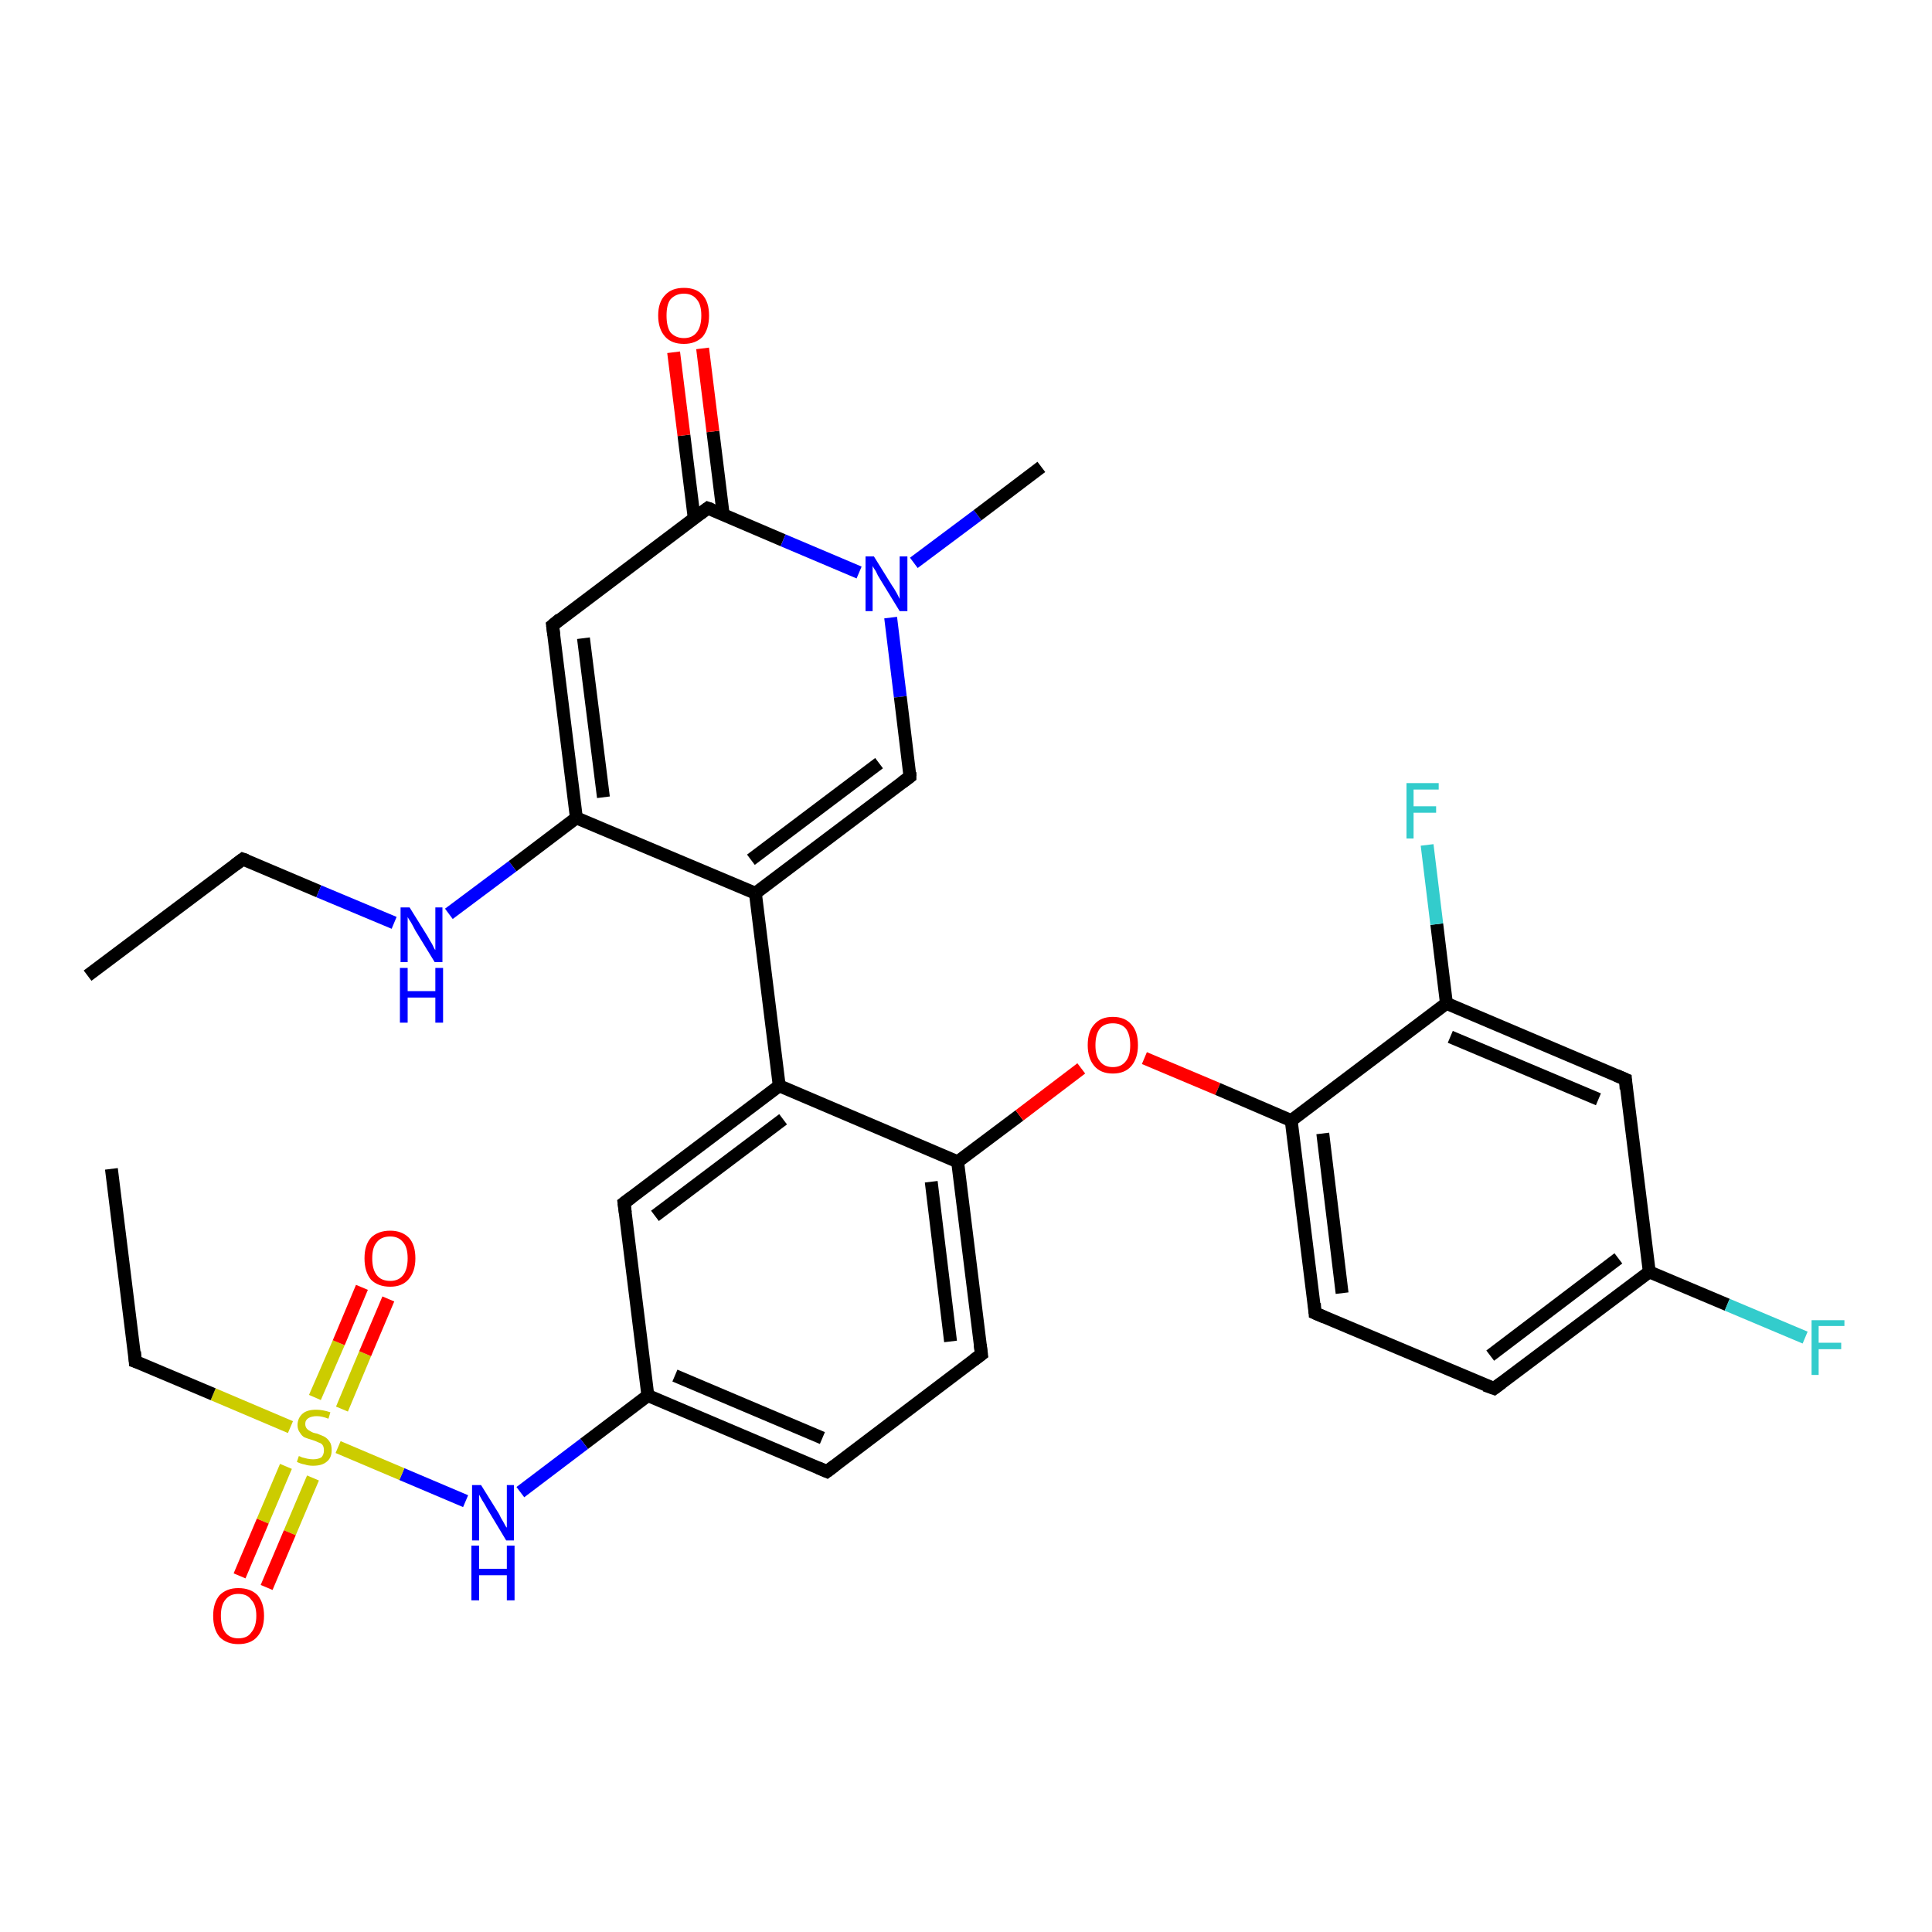 <?xml version='1.0' encoding='iso-8859-1'?>
<svg version='1.1' baseProfile='full'
              xmlns='http://www.w3.org/2000/svg'
                      xmlns:rdkit='http://www.rdkit.org/xml'
                      xmlns:xlink='http://www.w3.org/1999/xlink'
                  xml:space='preserve'
width='300px' height='300px' viewBox='0 0 300 300'>
<!-- END OF HEADER -->
<rect style='opacity:1.0;fill:#FFFFFF;stroke:none' width='300.0' height='300.0' x='0.0' y='0.0'> </rect>
<path class='bond-0 atom-0 atom-1' d='M 13.6,151.5 L 37.7,133.4' style='fill:none;fill-rule:evenodd;stroke:#000000;stroke-width:2.0px;stroke-linecap:butt;stroke-linejoin:miter;stroke-opacity:1' />
<path class='bond-1 atom-1 atom-2' d='M 37.7,133.4 L 49.5,138.4' style='fill:none;fill-rule:evenodd;stroke:#000000;stroke-width:2.0px;stroke-linecap:butt;stroke-linejoin:miter;stroke-opacity:1' />
<path class='bond-1 atom-1 atom-2' d='M 49.5,138.4 L 61.2,143.3' style='fill:none;fill-rule:evenodd;stroke:#0000FF;stroke-width:2.0px;stroke-linecap:butt;stroke-linejoin:miter;stroke-opacity:1' />
<path class='bond-2 atom-2 atom-3' d='M 69.7,141.9 L 79.6,134.5' style='fill:none;fill-rule:evenodd;stroke:#0000FF;stroke-width:2.0px;stroke-linecap:butt;stroke-linejoin:miter;stroke-opacity:1' />
<path class='bond-2 atom-2 atom-3' d='M 79.6,134.5 L 89.5,127.0' style='fill:none;fill-rule:evenodd;stroke:#000000;stroke-width:2.0px;stroke-linecap:butt;stroke-linejoin:miter;stroke-opacity:1' />
<path class='bond-3 atom-3 atom-4' d='M 89.5,127.0 L 85.8,97.1' style='fill:none;fill-rule:evenodd;stroke:#000000;stroke-width:2.0px;stroke-linecap:butt;stroke-linejoin:miter;stroke-opacity:1' />
<path class='bond-3 atom-3 atom-4' d='M 93.7,123.8 L 90.6,99.1' style='fill:none;fill-rule:evenodd;stroke:#000000;stroke-width:2.0px;stroke-linecap:butt;stroke-linejoin:miter;stroke-opacity:1' />
<path class='bond-4 atom-4 atom-5' d='M 85.8,97.1 L 109.9,78.9' style='fill:none;fill-rule:evenodd;stroke:#000000;stroke-width:2.0px;stroke-linecap:butt;stroke-linejoin:miter;stroke-opacity:1' />
<path class='bond-5 atom-5 atom-6' d='M 112.3,79.9 L 110.7,67.0' style='fill:none;fill-rule:evenodd;stroke:#000000;stroke-width:2.0px;stroke-linecap:butt;stroke-linejoin:miter;stroke-opacity:1' />
<path class='bond-5 atom-5 atom-6' d='M 110.7,67.0 L 109.1,54.1' style='fill:none;fill-rule:evenodd;stroke:#FF0000;stroke-width:2.0px;stroke-linecap:butt;stroke-linejoin:miter;stroke-opacity:1' />
<path class='bond-5 atom-5 atom-6' d='M 107.8,80.5 L 106.2,67.6' style='fill:none;fill-rule:evenodd;stroke:#000000;stroke-width:2.0px;stroke-linecap:butt;stroke-linejoin:miter;stroke-opacity:1' />
<path class='bond-5 atom-5 atom-6' d='M 106.2,67.6 L 104.6,54.7' style='fill:none;fill-rule:evenodd;stroke:#FF0000;stroke-width:2.0px;stroke-linecap:butt;stroke-linejoin:miter;stroke-opacity:1' />
<path class='bond-6 atom-5 atom-7' d='M 109.9,78.9 L 121.6,83.9' style='fill:none;fill-rule:evenodd;stroke:#000000;stroke-width:2.0px;stroke-linecap:butt;stroke-linejoin:miter;stroke-opacity:1' />
<path class='bond-6 atom-5 atom-7' d='M 121.6,83.9 L 133.4,88.9' style='fill:none;fill-rule:evenodd;stroke:#0000FF;stroke-width:2.0px;stroke-linecap:butt;stroke-linejoin:miter;stroke-opacity:1' />
<path class='bond-7 atom-7 atom-8' d='M 141.9,87.4 L 151.8,80.0' style='fill:none;fill-rule:evenodd;stroke:#0000FF;stroke-width:2.0px;stroke-linecap:butt;stroke-linejoin:miter;stroke-opacity:1' />
<path class='bond-7 atom-7 atom-8' d='M 151.8,80.0 L 161.7,72.5' style='fill:none;fill-rule:evenodd;stroke:#000000;stroke-width:2.0px;stroke-linecap:butt;stroke-linejoin:miter;stroke-opacity:1' />
<path class='bond-8 atom-7 atom-9' d='M 138.3,95.9 L 139.8,108.2' style='fill:none;fill-rule:evenodd;stroke:#0000FF;stroke-width:2.0px;stroke-linecap:butt;stroke-linejoin:miter;stroke-opacity:1' />
<path class='bond-8 atom-7 atom-9' d='M 139.8,108.2 L 141.3,120.6' style='fill:none;fill-rule:evenodd;stroke:#000000;stroke-width:2.0px;stroke-linecap:butt;stroke-linejoin:miter;stroke-opacity:1' />
<path class='bond-9 atom-9 atom-10' d='M 141.3,120.6 L 117.3,138.7' style='fill:none;fill-rule:evenodd;stroke:#000000;stroke-width:2.0px;stroke-linecap:butt;stroke-linejoin:miter;stroke-opacity:1' />
<path class='bond-9 atom-9 atom-10' d='M 136.5,118.5 L 116.6,133.5' style='fill:none;fill-rule:evenodd;stroke:#000000;stroke-width:2.0px;stroke-linecap:butt;stroke-linejoin:miter;stroke-opacity:1' />
<path class='bond-10 atom-10 atom-11' d='M 117.3,138.7 L 121.0,168.6' style='fill:none;fill-rule:evenodd;stroke:#000000;stroke-width:2.0px;stroke-linecap:butt;stroke-linejoin:miter;stroke-opacity:1' />
<path class='bond-11 atom-11 atom-12' d='M 121.0,168.6 L 96.9,186.8' style='fill:none;fill-rule:evenodd;stroke:#000000;stroke-width:2.0px;stroke-linecap:butt;stroke-linejoin:miter;stroke-opacity:1' />
<path class='bond-11 atom-11 atom-12' d='M 121.6,173.8 L 101.7,188.8' style='fill:none;fill-rule:evenodd;stroke:#000000;stroke-width:2.0px;stroke-linecap:butt;stroke-linejoin:miter;stroke-opacity:1' />
<path class='bond-12 atom-12 atom-13' d='M 96.9,186.8 L 100.6,216.7' style='fill:none;fill-rule:evenodd;stroke:#000000;stroke-width:2.0px;stroke-linecap:butt;stroke-linejoin:miter;stroke-opacity:1' />
<path class='bond-13 atom-13 atom-14' d='M 100.6,216.7 L 90.7,224.2' style='fill:none;fill-rule:evenodd;stroke:#000000;stroke-width:2.0px;stroke-linecap:butt;stroke-linejoin:miter;stroke-opacity:1' />
<path class='bond-13 atom-13 atom-14' d='M 90.7,224.2 L 80.8,231.7' style='fill:none;fill-rule:evenodd;stroke:#0000FF;stroke-width:2.0px;stroke-linecap:butt;stroke-linejoin:miter;stroke-opacity:1' />
<path class='bond-14 atom-14 atom-15' d='M 72.3,233.1 L 62.4,228.9' style='fill:none;fill-rule:evenodd;stroke:#0000FF;stroke-width:2.0px;stroke-linecap:butt;stroke-linejoin:miter;stroke-opacity:1' />
<path class='bond-14 atom-14 atom-15' d='M 62.4,228.9 L 52.5,224.7' style='fill:none;fill-rule:evenodd;stroke:#CCCC00;stroke-width:2.0px;stroke-linecap:butt;stroke-linejoin:miter;stroke-opacity:1' />
<path class='bond-15 atom-15 atom-16' d='M 53.1,218.8 L 56.7,210.2' style='fill:none;fill-rule:evenodd;stroke:#CCCC00;stroke-width:2.0px;stroke-linecap:butt;stroke-linejoin:miter;stroke-opacity:1' />
<path class='bond-15 atom-15 atom-16' d='M 56.7,210.2 L 60.3,201.7' style='fill:none;fill-rule:evenodd;stroke:#FF0000;stroke-width:2.0px;stroke-linecap:butt;stroke-linejoin:miter;stroke-opacity:1' />
<path class='bond-15 atom-15 atom-16' d='M 48.9,217.0 L 52.6,208.5' style='fill:none;fill-rule:evenodd;stroke:#CCCC00;stroke-width:2.0px;stroke-linecap:butt;stroke-linejoin:miter;stroke-opacity:1' />
<path class='bond-15 atom-15 atom-16' d='M 52.6,208.5 L 56.2,199.9' style='fill:none;fill-rule:evenodd;stroke:#FF0000;stroke-width:2.0px;stroke-linecap:butt;stroke-linejoin:miter;stroke-opacity:1' />
<path class='bond-16 atom-15 atom-17' d='M 44.4,227.7 L 40.8,236.2' style='fill:none;fill-rule:evenodd;stroke:#CCCC00;stroke-width:2.0px;stroke-linecap:butt;stroke-linejoin:miter;stroke-opacity:1' />
<path class='bond-16 atom-15 atom-17' d='M 40.8,236.2 L 37.2,244.7' style='fill:none;fill-rule:evenodd;stroke:#FF0000;stroke-width:2.0px;stroke-linecap:butt;stroke-linejoin:miter;stroke-opacity:1' />
<path class='bond-16 atom-15 atom-17' d='M 48.6,229.5 L 45.0,238.0' style='fill:none;fill-rule:evenodd;stroke:#CCCC00;stroke-width:2.0px;stroke-linecap:butt;stroke-linejoin:miter;stroke-opacity:1' />
<path class='bond-16 atom-15 atom-17' d='M 45.0,238.0 L 41.4,246.5' style='fill:none;fill-rule:evenodd;stroke:#FF0000;stroke-width:2.0px;stroke-linecap:butt;stroke-linejoin:miter;stroke-opacity:1' />
<path class='bond-17 atom-15 atom-18' d='M 45.1,221.6 L 33.1,216.5' style='fill:none;fill-rule:evenodd;stroke:#CCCC00;stroke-width:2.0px;stroke-linecap:butt;stroke-linejoin:miter;stroke-opacity:1' />
<path class='bond-17 atom-15 atom-18' d='M 33.1,216.5 L 21.0,211.4' style='fill:none;fill-rule:evenodd;stroke:#000000;stroke-width:2.0px;stroke-linecap:butt;stroke-linejoin:miter;stroke-opacity:1' />
<path class='bond-18 atom-18 atom-19' d='M 21.0,211.4 L 17.3,181.5' style='fill:none;fill-rule:evenodd;stroke:#000000;stroke-width:2.0px;stroke-linecap:butt;stroke-linejoin:miter;stroke-opacity:1' />
<path class='bond-19 atom-13 atom-20' d='M 100.6,216.7 L 128.4,228.5' style='fill:none;fill-rule:evenodd;stroke:#000000;stroke-width:2.0px;stroke-linecap:butt;stroke-linejoin:miter;stroke-opacity:1' />
<path class='bond-19 atom-13 atom-20' d='M 104.8,213.6 L 127.7,223.3' style='fill:none;fill-rule:evenodd;stroke:#000000;stroke-width:2.0px;stroke-linecap:butt;stroke-linejoin:miter;stroke-opacity:1' />
<path class='bond-20 atom-20 atom-21' d='M 128.4,228.5 L 152.4,210.3' style='fill:none;fill-rule:evenodd;stroke:#000000;stroke-width:2.0px;stroke-linecap:butt;stroke-linejoin:miter;stroke-opacity:1' />
<path class='bond-21 atom-21 atom-22' d='M 152.4,210.3 L 148.7,180.4' style='fill:none;fill-rule:evenodd;stroke:#000000;stroke-width:2.0px;stroke-linecap:butt;stroke-linejoin:miter;stroke-opacity:1' />
<path class='bond-21 atom-21 atom-22' d='M 147.6,208.3 L 144.6,183.5' style='fill:none;fill-rule:evenodd;stroke:#000000;stroke-width:2.0px;stroke-linecap:butt;stroke-linejoin:miter;stroke-opacity:1' />
<path class='bond-22 atom-22 atom-23' d='M 148.7,180.4 L 158.3,173.2' style='fill:none;fill-rule:evenodd;stroke:#000000;stroke-width:2.0px;stroke-linecap:butt;stroke-linejoin:miter;stroke-opacity:1' />
<path class='bond-22 atom-22 atom-23' d='M 158.3,173.2 L 167.9,165.9' style='fill:none;fill-rule:evenodd;stroke:#FF0000;stroke-width:2.0px;stroke-linecap:butt;stroke-linejoin:miter;stroke-opacity:1' />
<path class='bond-23 atom-23 atom-24' d='M 177.7,164.3 L 189.1,169.1' style='fill:none;fill-rule:evenodd;stroke:#FF0000;stroke-width:2.0px;stroke-linecap:butt;stroke-linejoin:miter;stroke-opacity:1' />
<path class='bond-23 atom-23 atom-24' d='M 189.1,169.1 L 200.5,174.0' style='fill:none;fill-rule:evenodd;stroke:#000000;stroke-width:2.0px;stroke-linecap:butt;stroke-linejoin:miter;stroke-opacity:1' />
<path class='bond-24 atom-24 atom-25' d='M 200.5,174.0 L 204.2,203.9' style='fill:none;fill-rule:evenodd;stroke:#000000;stroke-width:2.0px;stroke-linecap:butt;stroke-linejoin:miter;stroke-opacity:1' />
<path class='bond-24 atom-24 atom-25' d='M 205.4,176.0 L 208.4,200.8' style='fill:none;fill-rule:evenodd;stroke:#000000;stroke-width:2.0px;stroke-linecap:butt;stroke-linejoin:miter;stroke-opacity:1' />
<path class='bond-25 atom-25 atom-26' d='M 204.2,203.9 L 232.0,215.6' style='fill:none;fill-rule:evenodd;stroke:#000000;stroke-width:2.0px;stroke-linecap:butt;stroke-linejoin:miter;stroke-opacity:1' />
<path class='bond-26 atom-26 atom-27' d='M 232.0,215.6 L 256.1,197.5' style='fill:none;fill-rule:evenodd;stroke:#000000;stroke-width:2.0px;stroke-linecap:butt;stroke-linejoin:miter;stroke-opacity:1' />
<path class='bond-26 atom-26 atom-27' d='M 231.4,210.5 L 251.3,195.4' style='fill:none;fill-rule:evenodd;stroke:#000000;stroke-width:2.0px;stroke-linecap:butt;stroke-linejoin:miter;stroke-opacity:1' />
<path class='bond-27 atom-27 atom-28' d='M 256.1,197.5 L 268.2,202.6' style='fill:none;fill-rule:evenodd;stroke:#000000;stroke-width:2.0px;stroke-linecap:butt;stroke-linejoin:miter;stroke-opacity:1' />
<path class='bond-27 atom-27 atom-28' d='M 268.2,202.6 L 280.3,207.7' style='fill:none;fill-rule:evenodd;stroke:#33CCCC;stroke-width:2.0px;stroke-linecap:butt;stroke-linejoin:miter;stroke-opacity:1' />
<path class='bond-28 atom-27 atom-29' d='M 256.1,197.5 L 252.4,167.6' style='fill:none;fill-rule:evenodd;stroke:#000000;stroke-width:2.0px;stroke-linecap:butt;stroke-linejoin:miter;stroke-opacity:1' />
<path class='bond-29 atom-29 atom-30' d='M 252.4,167.6 L 224.6,155.8' style='fill:none;fill-rule:evenodd;stroke:#000000;stroke-width:2.0px;stroke-linecap:butt;stroke-linejoin:miter;stroke-opacity:1' />
<path class='bond-29 atom-29 atom-30' d='M 248.2,170.7 L 225.2,161.0' style='fill:none;fill-rule:evenodd;stroke:#000000;stroke-width:2.0px;stroke-linecap:butt;stroke-linejoin:miter;stroke-opacity:1' />
<path class='bond-30 atom-30 atom-31' d='M 224.6,155.8 L 223.1,143.5' style='fill:none;fill-rule:evenodd;stroke:#000000;stroke-width:2.0px;stroke-linecap:butt;stroke-linejoin:miter;stroke-opacity:1' />
<path class='bond-30 atom-30 atom-31' d='M 223.1,143.5 L 221.6,131.2' style='fill:none;fill-rule:evenodd;stroke:#33CCCC;stroke-width:2.0px;stroke-linecap:butt;stroke-linejoin:miter;stroke-opacity:1' />
<path class='bond-31 atom-10 atom-3' d='M 117.3,138.7 L 89.5,127.0' style='fill:none;fill-rule:evenodd;stroke:#000000;stroke-width:2.0px;stroke-linecap:butt;stroke-linejoin:miter;stroke-opacity:1' />
<path class='bond-32 atom-22 atom-11' d='M 148.7,180.4 L 121.0,168.6' style='fill:none;fill-rule:evenodd;stroke:#000000;stroke-width:2.0px;stroke-linecap:butt;stroke-linejoin:miter;stroke-opacity:1' />
<path class='bond-33 atom-30 atom-24' d='M 224.6,155.8 L 200.5,174.0' style='fill:none;fill-rule:evenodd;stroke:#000000;stroke-width:2.0px;stroke-linecap:butt;stroke-linejoin:miter;stroke-opacity:1' />
<path d='M 36.5,134.3 L 37.7,133.4 L 38.3,133.6' style='fill:none;stroke:#000000;stroke-width:2.0px;stroke-linecap:butt;stroke-linejoin:miter;stroke-opacity:1;' />
<path d='M 86.0,98.6 L 85.8,97.1 L 87.0,96.1' style='fill:none;stroke:#000000;stroke-width:2.0px;stroke-linecap:butt;stroke-linejoin:miter;stroke-opacity:1;' />
<path d='M 108.7,79.8 L 109.9,78.9 L 110.5,79.1' style='fill:none;stroke:#000000;stroke-width:2.0px;stroke-linecap:butt;stroke-linejoin:miter;stroke-opacity:1;' />
<path d='M 141.3,119.9 L 141.3,120.6 L 140.1,121.5' style='fill:none;stroke:#000000;stroke-width:2.0px;stroke-linecap:butt;stroke-linejoin:miter;stroke-opacity:1;' />
<path d='M 98.1,185.9 L 96.9,186.8 L 97.1,188.3' style='fill:none;stroke:#000000;stroke-width:2.0px;stroke-linecap:butt;stroke-linejoin:miter;stroke-opacity:1;' />
<path d='M 21.6,211.6 L 21.0,211.4 L 20.9,209.9' style='fill:none;stroke:#000000;stroke-width:2.0px;stroke-linecap:butt;stroke-linejoin:miter;stroke-opacity:1;' />
<path d='M 127.0,227.9 L 128.4,228.5 L 129.6,227.6' style='fill:none;stroke:#000000;stroke-width:2.0px;stroke-linecap:butt;stroke-linejoin:miter;stroke-opacity:1;' />
<path d='M 151.2,211.2 L 152.4,210.3 L 152.2,208.8' style='fill:none;stroke:#000000;stroke-width:2.0px;stroke-linecap:butt;stroke-linejoin:miter;stroke-opacity:1;' />
<path d='M 204.1,202.4 L 204.2,203.9 L 205.6,204.5' style='fill:none;stroke:#000000;stroke-width:2.0px;stroke-linecap:butt;stroke-linejoin:miter;stroke-opacity:1;' />
<path d='M 230.6,215.1 L 232.0,215.6 L 233.2,214.7' style='fill:none;stroke:#000000;stroke-width:2.0px;stroke-linecap:butt;stroke-linejoin:miter;stroke-opacity:1;' />
<path d='M 252.5,169.1 L 252.4,167.6 L 251.0,167.0' style='fill:none;stroke:#000000;stroke-width:2.0px;stroke-linecap:butt;stroke-linejoin:miter;stroke-opacity:1;' />
<path class='atom-2' d='M 63.6 140.9
L 66.4 145.4
Q 66.6 145.8, 67.1 146.6
Q 67.5 147.5, 67.6 147.5
L 67.6 140.9
L 68.7 140.9
L 68.7 149.4
L 67.5 149.4
L 64.5 144.5
Q 64.2 143.9, 63.8 143.2
Q 63.4 142.6, 63.3 142.4
L 63.3 149.4
L 62.2 149.4
L 62.2 140.9
L 63.6 140.9
' fill='#0000FF'/>
<path class='atom-2' d='M 62.1 150.3
L 63.3 150.3
L 63.3 153.9
L 67.6 153.9
L 67.6 150.3
L 68.8 150.3
L 68.8 158.8
L 67.6 158.8
L 67.6 154.9
L 63.3 154.9
L 63.3 158.8
L 62.1 158.8
L 62.1 150.3
' fill='#0000FF'/>
<path class='atom-6' d='M 102.2 49.0
Q 102.2 46.9, 103.3 45.8
Q 104.3 44.7, 106.2 44.7
Q 108.1 44.7, 109.1 45.8
Q 110.1 46.9, 110.1 49.0
Q 110.1 51.1, 109.1 52.3
Q 108.0 53.4, 106.2 53.4
Q 104.3 53.4, 103.3 52.3
Q 102.2 51.1, 102.2 49.0
M 106.2 52.5
Q 107.5 52.5, 108.2 51.6
Q 108.9 50.7, 108.9 49.0
Q 108.9 47.3, 108.2 46.5
Q 107.5 45.6, 106.2 45.6
Q 104.9 45.6, 104.1 46.5
Q 103.5 47.3, 103.5 49.0
Q 103.5 50.7, 104.1 51.6
Q 104.9 52.5, 106.2 52.5
' fill='#FF0000'/>
<path class='atom-7' d='M 135.7 86.4
L 138.5 90.9
Q 138.8 91.3, 139.3 92.2
Q 139.7 93.0, 139.7 93.0
L 139.7 86.4
L 140.9 86.4
L 140.9 94.9
L 139.7 94.9
L 136.7 90.0
Q 136.3 89.4, 136.0 88.7
Q 135.6 88.1, 135.5 87.9
L 135.5 94.9
L 134.4 94.9
L 134.4 86.4
L 135.7 86.4
' fill='#0000FF'/>
<path class='atom-14' d='M 74.7 230.6
L 77.5 235.1
Q 77.7 235.6, 78.2 236.4
Q 78.6 237.2, 78.7 237.2
L 78.7 230.6
L 79.8 230.6
L 79.8 239.2
L 78.6 239.2
L 75.6 234.2
Q 75.3 233.6, 74.9 233.0
Q 74.5 232.3, 74.4 232.1
L 74.4 239.2
L 73.3 239.2
L 73.3 230.6
L 74.7 230.6
' fill='#0000FF'/>
<path class='atom-14' d='M 73.2 240.0
L 74.4 240.0
L 74.4 243.6
L 78.7 243.6
L 78.7 240.0
L 79.9 240.0
L 79.9 248.5
L 78.7 248.5
L 78.7 244.6
L 74.4 244.6
L 74.4 248.5
L 73.2 248.5
L 73.2 240.0
' fill='#0000FF'/>
<path class='atom-15' d='M 46.4 226.1
Q 46.5 226.1, 46.9 226.3
Q 47.3 226.4, 47.7 226.5
Q 48.2 226.6, 48.6 226.6
Q 49.4 226.6, 49.9 226.3
Q 50.3 225.9, 50.3 225.2
Q 50.3 224.7, 50.1 224.4
Q 49.9 224.1, 49.5 224.0
Q 49.1 223.8, 48.5 223.6
Q 47.8 223.4, 47.3 223.2
Q 46.9 223.0, 46.6 222.5
Q 46.2 222.0, 46.2 221.3
Q 46.2 220.2, 47.0 219.5
Q 47.7 218.9, 49.1 218.9
Q 50.1 218.9, 51.3 219.3
L 51.0 220.3
Q 50.0 219.9, 49.2 219.9
Q 48.4 219.9, 47.9 220.2
Q 47.4 220.5, 47.4 221.1
Q 47.4 221.6, 47.7 221.9
Q 47.9 222.1, 48.3 222.3
Q 48.6 222.5, 49.2 222.6
Q 50.0 222.9, 50.4 223.1
Q 50.9 223.4, 51.2 223.9
Q 51.5 224.3, 51.5 225.2
Q 51.5 226.4, 50.7 227.0
Q 50.0 227.6, 48.6 227.6
Q 47.9 227.6, 47.3 227.4
Q 46.7 227.3, 46.1 227.0
L 46.4 226.1
' fill='#CCCC00'/>
<path class='atom-16' d='M 56.6 195.4
Q 56.6 193.3, 57.6 192.2
Q 58.7 191.1, 60.6 191.1
Q 62.4 191.1, 63.5 192.2
Q 64.5 193.3, 64.5 195.4
Q 64.5 197.5, 63.4 198.7
Q 62.4 199.8, 60.6 199.8
Q 58.7 199.8, 57.6 198.7
Q 56.6 197.5, 56.6 195.4
M 60.6 198.9
Q 61.9 198.9, 62.6 198.0
Q 63.3 197.1, 63.3 195.4
Q 63.3 193.7, 62.6 192.9
Q 61.9 192.0, 60.6 192.0
Q 59.2 192.0, 58.5 192.9
Q 57.8 193.7, 57.8 195.4
Q 57.8 197.1, 58.5 198.0
Q 59.2 198.9, 60.6 198.9
' fill='#FF0000'/>
<path class='atom-17' d='M 33.1 250.9
Q 33.1 248.9, 34.1 247.7
Q 35.2 246.6, 37.0 246.6
Q 38.9 246.6, 40.0 247.7
Q 41.0 248.9, 41.0 250.9
Q 41.0 253.0, 39.9 254.2
Q 38.9 255.3, 37.0 255.3
Q 35.2 255.3, 34.1 254.2
Q 33.1 253.0, 33.1 250.9
M 37.0 254.4
Q 38.4 254.4, 39.0 253.5
Q 39.8 252.6, 39.8 250.9
Q 39.8 249.2, 39.0 248.4
Q 38.4 247.5, 37.0 247.5
Q 35.7 247.5, 35.0 248.4
Q 34.3 249.2, 34.3 250.9
Q 34.3 252.6, 35.0 253.5
Q 35.7 254.4, 37.0 254.4
' fill='#FF0000'/>
<path class='atom-23' d='M 168.9 162.3
Q 168.9 160.2, 169.9 159.1
Q 170.9 157.9, 172.8 157.9
Q 174.7 157.9, 175.7 159.1
Q 176.7 160.2, 176.7 162.3
Q 176.7 164.3, 175.7 165.5
Q 174.7 166.7, 172.8 166.7
Q 170.9 166.7, 169.9 165.5
Q 168.9 164.3, 168.9 162.3
M 172.8 165.7
Q 174.1 165.7, 174.8 164.8
Q 175.5 164.0, 175.5 162.3
Q 175.5 160.6, 174.8 159.7
Q 174.1 158.9, 172.8 158.9
Q 171.5 158.9, 170.8 159.7
Q 170.1 160.6, 170.1 162.3
Q 170.1 164.0, 170.8 164.8
Q 171.5 165.7, 172.8 165.7
' fill='#FF0000'/>
<path class='atom-28' d='M 281.3 205.0
L 286.4 205.0
L 286.4 205.9
L 282.4 205.9
L 282.4 208.5
L 285.9 208.5
L 285.9 209.5
L 282.4 209.5
L 282.4 213.5
L 281.3 213.5
L 281.3 205.0
' fill='#33CCCC'/>
<path class='atom-31' d='M 218.4 121.6
L 223.4 121.6
L 223.4 122.6
L 219.5 122.6
L 219.5 125.2
L 223.0 125.2
L 223.0 126.2
L 219.5 126.2
L 219.5 130.2
L 218.4 130.2
L 218.4 121.6
' fill='#33CCCC'/>
</svg>
